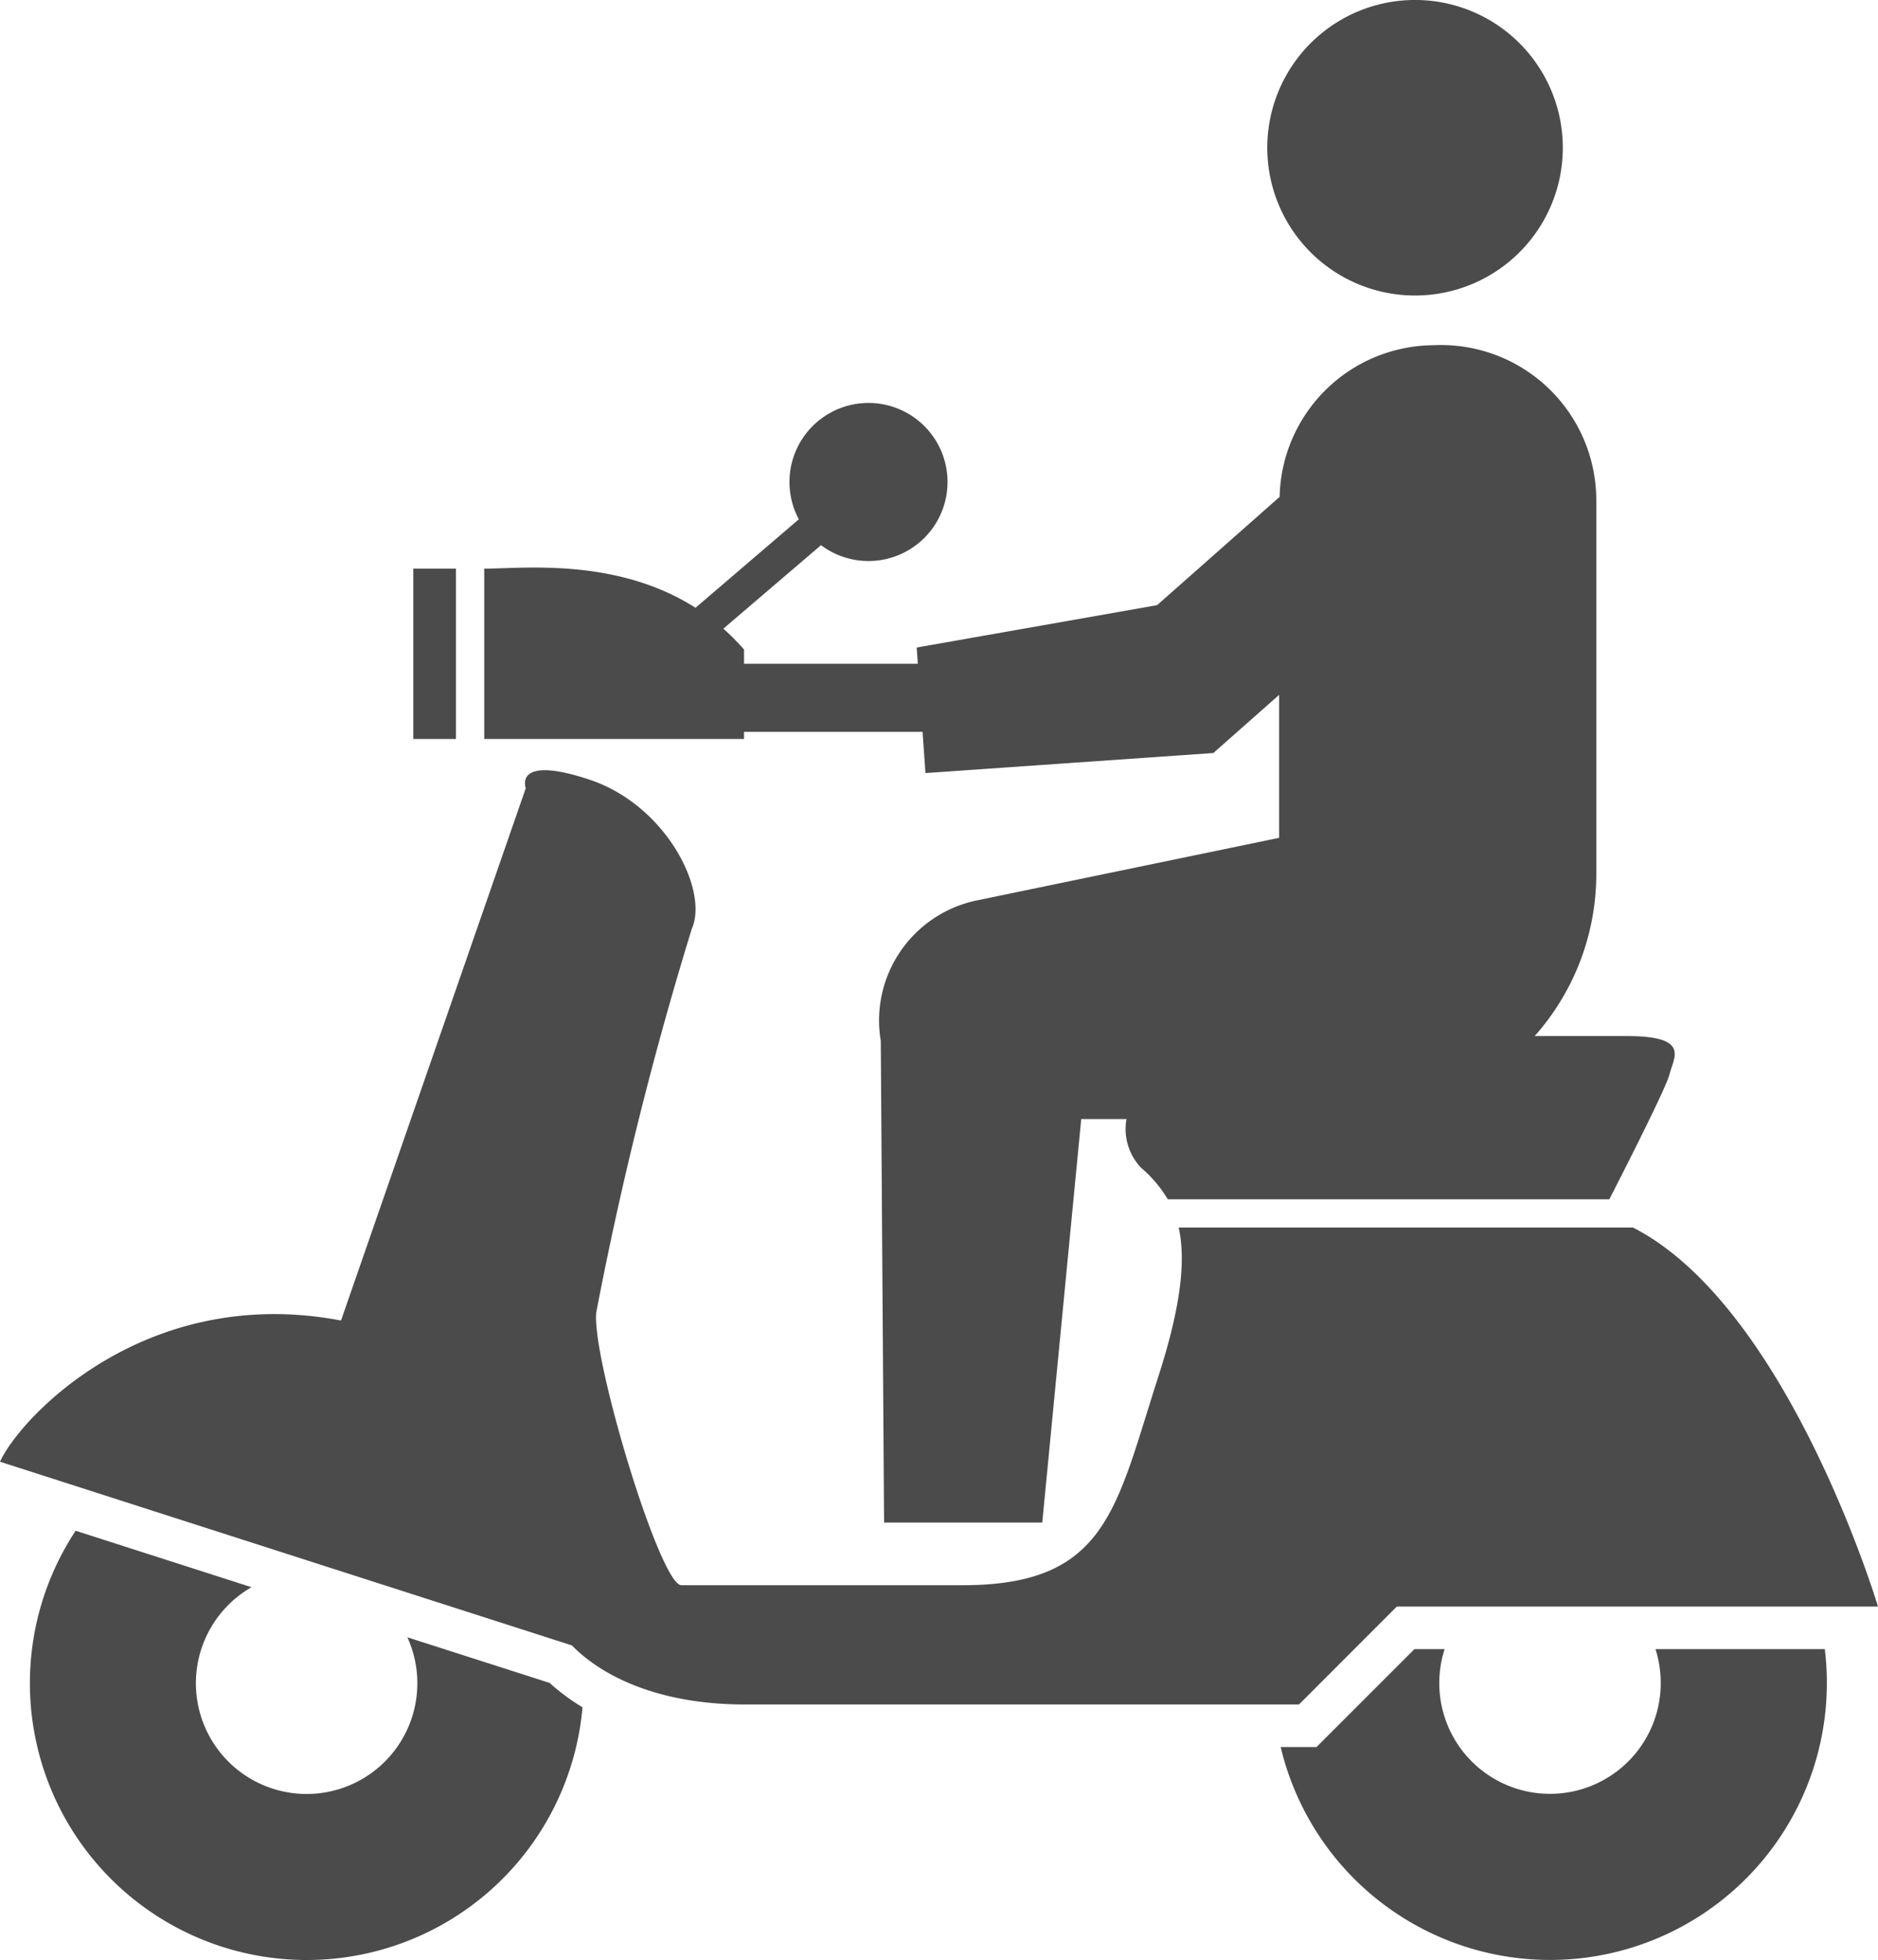 <svg xmlns="http://www.w3.org/2000/svg" width="72" height="75.14" viewBox="0 0 72 75.14">
  <g id="レイヤー_2" data-name="レイヤー 2">
    <g id="_2" data-name="2">
      <g>
        <rect x="15.846" y="21.799" width="1.633" height="6.531" fill="#4b4b4b"/>
        <path d="M28.525,28.33v-.273H35.37l.111,1.579,11.037-.768,2.521-2.229v5.48l-11.591,2.4a4.7,4.7,0,0,0-3.68,5.384l.126,18.467h6.065L41.453,42.9h1.736a2.146,2.146,0,0,0,.567,1.876,4.811,4.811,0,0,1,1.015,1.2H61.7c.664-1.294,2.177-4.28,2.306-4.788.162-.654.815-1.469-1.632-1.469H58.838A9.361,9.361,0,0,0,61.2,33.5V19.182a5.954,5.954,0,0,0-6.088-5.953l-.253.007a5.941,5.941,0,0,0-5.8,5.812L44.361,23.2l-9.216,1.624.043.622H28.525V24.9a8.93,8.93,0,0,0-.792-.8l3.744-3.2a3.03,3.03,0,1,0-.851-.992L26.665,23.3c-3.04-1.936-6.619-1.5-8.1-1.5V28.33h9.958Z" fill="#4b4b4b"/>
        <path d="M15.618,62.768a4.245,4.245,0,1,1-5.976-1.92L2.9,58.683a10.613,10.613,0,1,0,19.432,6.768,8.048,8.048,0,0,1-1.26-.934Z" fill="#4b4b4b"/>
        <path d="M63.47,63.221a4.311,4.311,0,0,1,.2,1.306,4.245,4.245,0,1,1-8.285-1.306H54.228l-3.756,3.755H49.1a10.613,10.613,0,0,0,20.939-2.449,10.41,10.41,0,0,0-.079-1.306Z" fill="#4b4b4b"/>
        <path d="M53.552,61.589H72S68.555,50.1,62.606,47.059H45.189c.271,1.223.109,2.96-.78,5.713-1.633,5.063-1.959,8-7.51,8H26.123c-.815,0-3.43-8.654-3.265-10.45a138.67,138.67,0,0,1,3.665-14.717c.653-1.469-.98-4.735-3.918-5.714s-2.448.326-2.448.326L13.074,50.624C5.579,49.2.767,54.349,0,56.037l21.929,7.044c1.1,1.131,3.245,2.263,6.642,2.263H49.8Z" fill="#4b4b4b"/>
        <path d="M54.248,11.329a5.665,5.665,0,1,0-5.662-5.664A5.664,5.664,0,0,0,54.248,11.329Z" fill="#4b4b4b"/>
      </g>
    </g>
  </g>
</svg>
